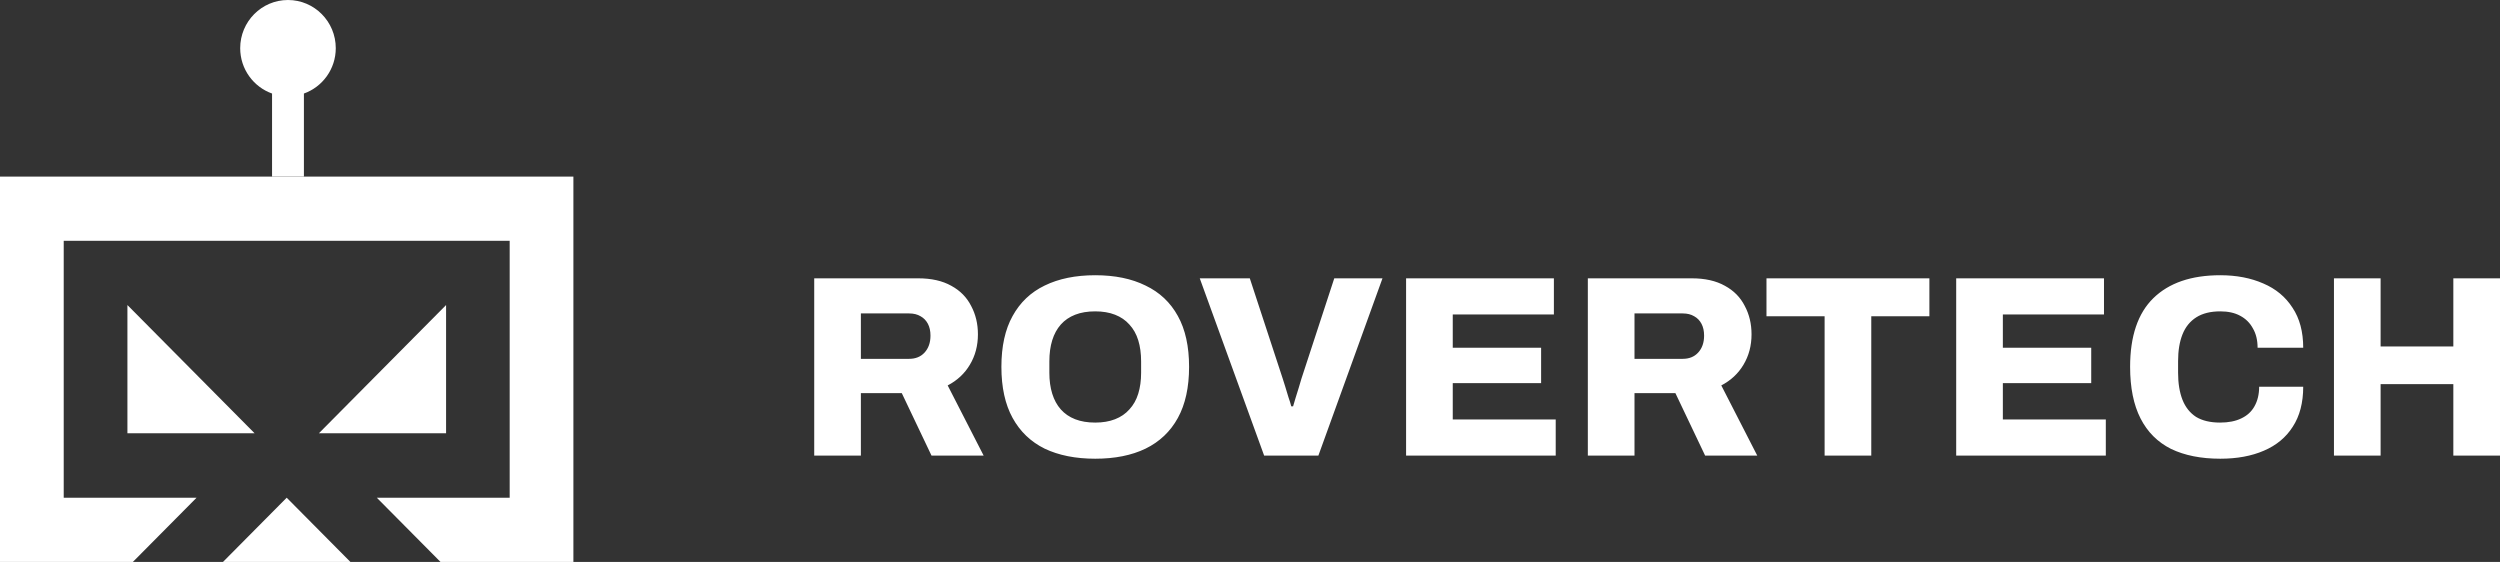 <svg width="218" height="49" viewBox="0 0 218 49" fill="none" xmlns="http://www.w3.org/2000/svg">
<rect x="0" y="0" width="218" height="49" fill="#333333" stroke="none"/>
<path d="M0 15.4V49H11.586L17.142 43.4H5.556V21H44.444V43.4H32.856L38.411 49H50V15.4H0Z" fill="white"/>
<path d="M22.2 37.78L11.111 26.6V37.78H22.2Z" fill="white"/>
<path d="M38.898 26.6L27.809 37.78H38.898V26.6Z" fill="white"/>
<path d="M19.444 49H30.555L25 43.4L19.444 49Z" fill="white"/>
<path d="M23.723 8.156V15.4H26.501V8.156C28.117 7.58 29.279 6.028 29.279 4.2C29.279 1.882 27.412 0 25.112 0C22.812 0 20.945 1.882 20.945 4.2C20.945 6.028 22.106 7.58 23.723 8.156Z" fill="white"/>
<g clip-path="url(#clip0_417_899)">
<path d="M71 39.73L71 24.27L80.07 24.27C81.221 24.27 82.183 24.488 82.956 24.923C83.729 25.343 84.305 25.928 84.684 26.678C85.078 27.413 85.275 28.238 85.275 29.153C85.275 30.143 85.04 31.029 84.57 31.809C84.115 32.574 83.472 33.174 82.638 33.609L85.775 39.73L81.229 39.73L78.637 34.284L75.069 34.284L75.069 39.73L71 39.73ZM75.069 31.291L79.274 31.291C79.835 31.291 80.282 31.111 80.615 30.751C80.963 30.376 81.138 29.881 81.138 29.266C81.138 28.861 81.062 28.516 80.91 28.231C80.759 27.946 80.547 27.728 80.274 27.578C80.001 27.413 79.668 27.331 79.274 27.331L75.069 27.331L75.069 31.291ZM95.504 40C93.792 40 92.322 39.707 91.095 39.122C89.882 38.522 88.951 37.63 88.299 36.444C87.647 35.259 87.322 33.774 87.322 31.989C87.322 30.203 87.647 28.726 88.299 27.556C88.951 26.37 89.882 25.485 91.095 24.9C92.322 24.3 93.792 24 95.504 24C97.217 24 98.679 24.3 99.891 24.9C101.119 25.485 102.059 26.37 102.71 27.556C103.362 28.726 103.688 30.203 103.688 31.989C103.688 33.774 103.362 35.259 102.71 36.444C102.059 37.63 101.119 38.522 99.891 39.122C98.679 39.707 97.217 40 95.504 40ZM95.504 36.849C96.156 36.849 96.732 36.752 97.232 36.557C97.732 36.362 98.149 36.077 98.482 35.702C98.831 35.327 99.088 34.869 99.255 34.329C99.422 33.789 99.505 33.181 99.505 32.506L99.505 31.516C99.505 30.826 99.422 30.211 99.255 29.671C99.088 29.131 98.831 28.673 98.482 28.298C98.149 27.923 97.732 27.638 97.232 27.443C96.732 27.248 96.156 27.151 95.504 27.151C94.838 27.151 94.254 27.248 93.754 27.443C93.254 27.638 92.838 27.923 92.504 28.298C92.171 28.673 91.921 29.131 91.754 29.671C91.587 30.211 91.504 30.826 91.504 31.516L91.504 32.506C91.504 33.181 91.587 33.789 91.754 34.329C91.921 34.869 92.171 35.327 92.504 35.702C92.838 36.077 93.254 36.362 93.754 36.557C94.254 36.752 94.838 36.849 95.504 36.849ZM110.234 39.73L104.619 24.27L108.983 24.27L111.848 33.001C111.908 33.181 111.984 33.422 112.075 33.721C112.166 34.007 112.257 34.307 112.348 34.622C112.454 34.922 112.537 35.192 112.598 35.432L112.757 35.432C112.832 35.207 112.908 34.952 112.984 34.667C113.075 34.367 113.166 34.074 113.257 33.789C113.348 33.489 113.423 33.234 113.484 33.024L116.348 24.27L120.553 24.27L114.962 39.73L110.234 39.73ZM122.611 39.73L122.611 24.27L135.499 24.27L135.499 27.421L126.68 27.421L126.68 30.323L134.385 30.323L134.385 33.407L126.68 33.407L126.68 36.58L135.658 36.58L135.658 39.73L122.611 39.73ZM138.459 39.73L138.459 24.27L147.528 24.27C148.68 24.27 149.642 24.488 150.415 24.923C151.188 25.343 151.764 25.928 152.143 26.678C152.537 27.413 152.734 28.238 152.734 29.153C152.734 30.143 152.499 31.029 152.029 31.809C151.574 32.574 150.93 33.174 150.097 33.609L153.234 39.73L148.688 39.73L146.096 34.284L142.528 34.284L142.528 39.73L138.459 39.73ZM142.528 31.291L146.733 31.291C147.294 31.291 147.741 31.111 148.074 30.751C148.423 30.376 148.597 29.881 148.597 29.266C148.597 28.861 148.521 28.516 148.369 28.231C148.218 27.946 148.006 27.728 147.733 27.578C147.46 27.413 147.127 27.331 146.733 27.331L142.528 27.331L142.528 31.291ZM159.106 39.73L159.106 27.578L154.037 27.578L154.037 24.27L168.243 24.27L168.243 27.578L163.175 27.578L163.175 39.73L159.106 39.73ZM170.58 39.73L170.58 24.27L183.468 24.27L183.468 27.421L174.649 27.421L174.649 30.323L182.355 30.323L182.355 33.407L174.649 33.407L174.649 36.58L183.627 36.58L183.627 39.73L170.58 39.73ZM193.611 40C191.929 40 190.497 39.715 189.315 39.145C188.148 38.56 187.262 37.675 186.655 36.489C186.049 35.304 185.746 33.804 185.746 31.989C185.746 29.318 186.421 27.323 187.769 26.003C189.133 24.668 191.081 24 193.611 24C195.021 24 196.271 24.24 197.362 24.72C198.453 25.185 199.301 25.89 199.908 26.835C200.529 27.766 200.84 28.928 200.84 30.323L196.862 30.323C196.862 29.663 196.725 29.101 196.453 28.636C196.195 28.156 195.823 27.788 195.339 27.533C194.869 27.278 194.293 27.151 193.611 27.151C192.763 27.151 192.065 27.323 191.52 27.668C190.975 28.013 190.573 28.508 190.315 29.153C190.057 29.798 189.929 30.578 189.929 31.494L189.929 32.506C189.929 33.422 190.057 34.209 190.315 34.869C190.573 35.514 190.967 36.009 191.497 36.354C192.043 36.684 192.74 36.849 193.588 36.849C194.316 36.849 194.929 36.73 195.429 36.489C195.945 36.249 196.331 35.897 196.589 35.432C196.861 34.952 196.998 34.382 196.998 33.721L200.84 33.721C200.84 35.117 200.536 36.279 199.93 37.21C199.339 38.14 198.498 38.837 197.407 39.302C196.331 39.767 195.066 40 193.611 40ZM203.521 39.73L203.521 24.27L207.589 24.27L207.589 30.211L213.931 30.211L213.931 24.27L218 24.27L218 39.73L213.931 39.73L213.931 33.496L207.589 33.496L207.589 39.73L203.521 39.73Z" fill="white"/>
</g>
<defs>
<clipPath id="clip0_417_899">
<rect width="16" height="147" fill="white" transform="translate(71 40) rotate(-90)"/>
</clipPath>
</defs>
</svg>
